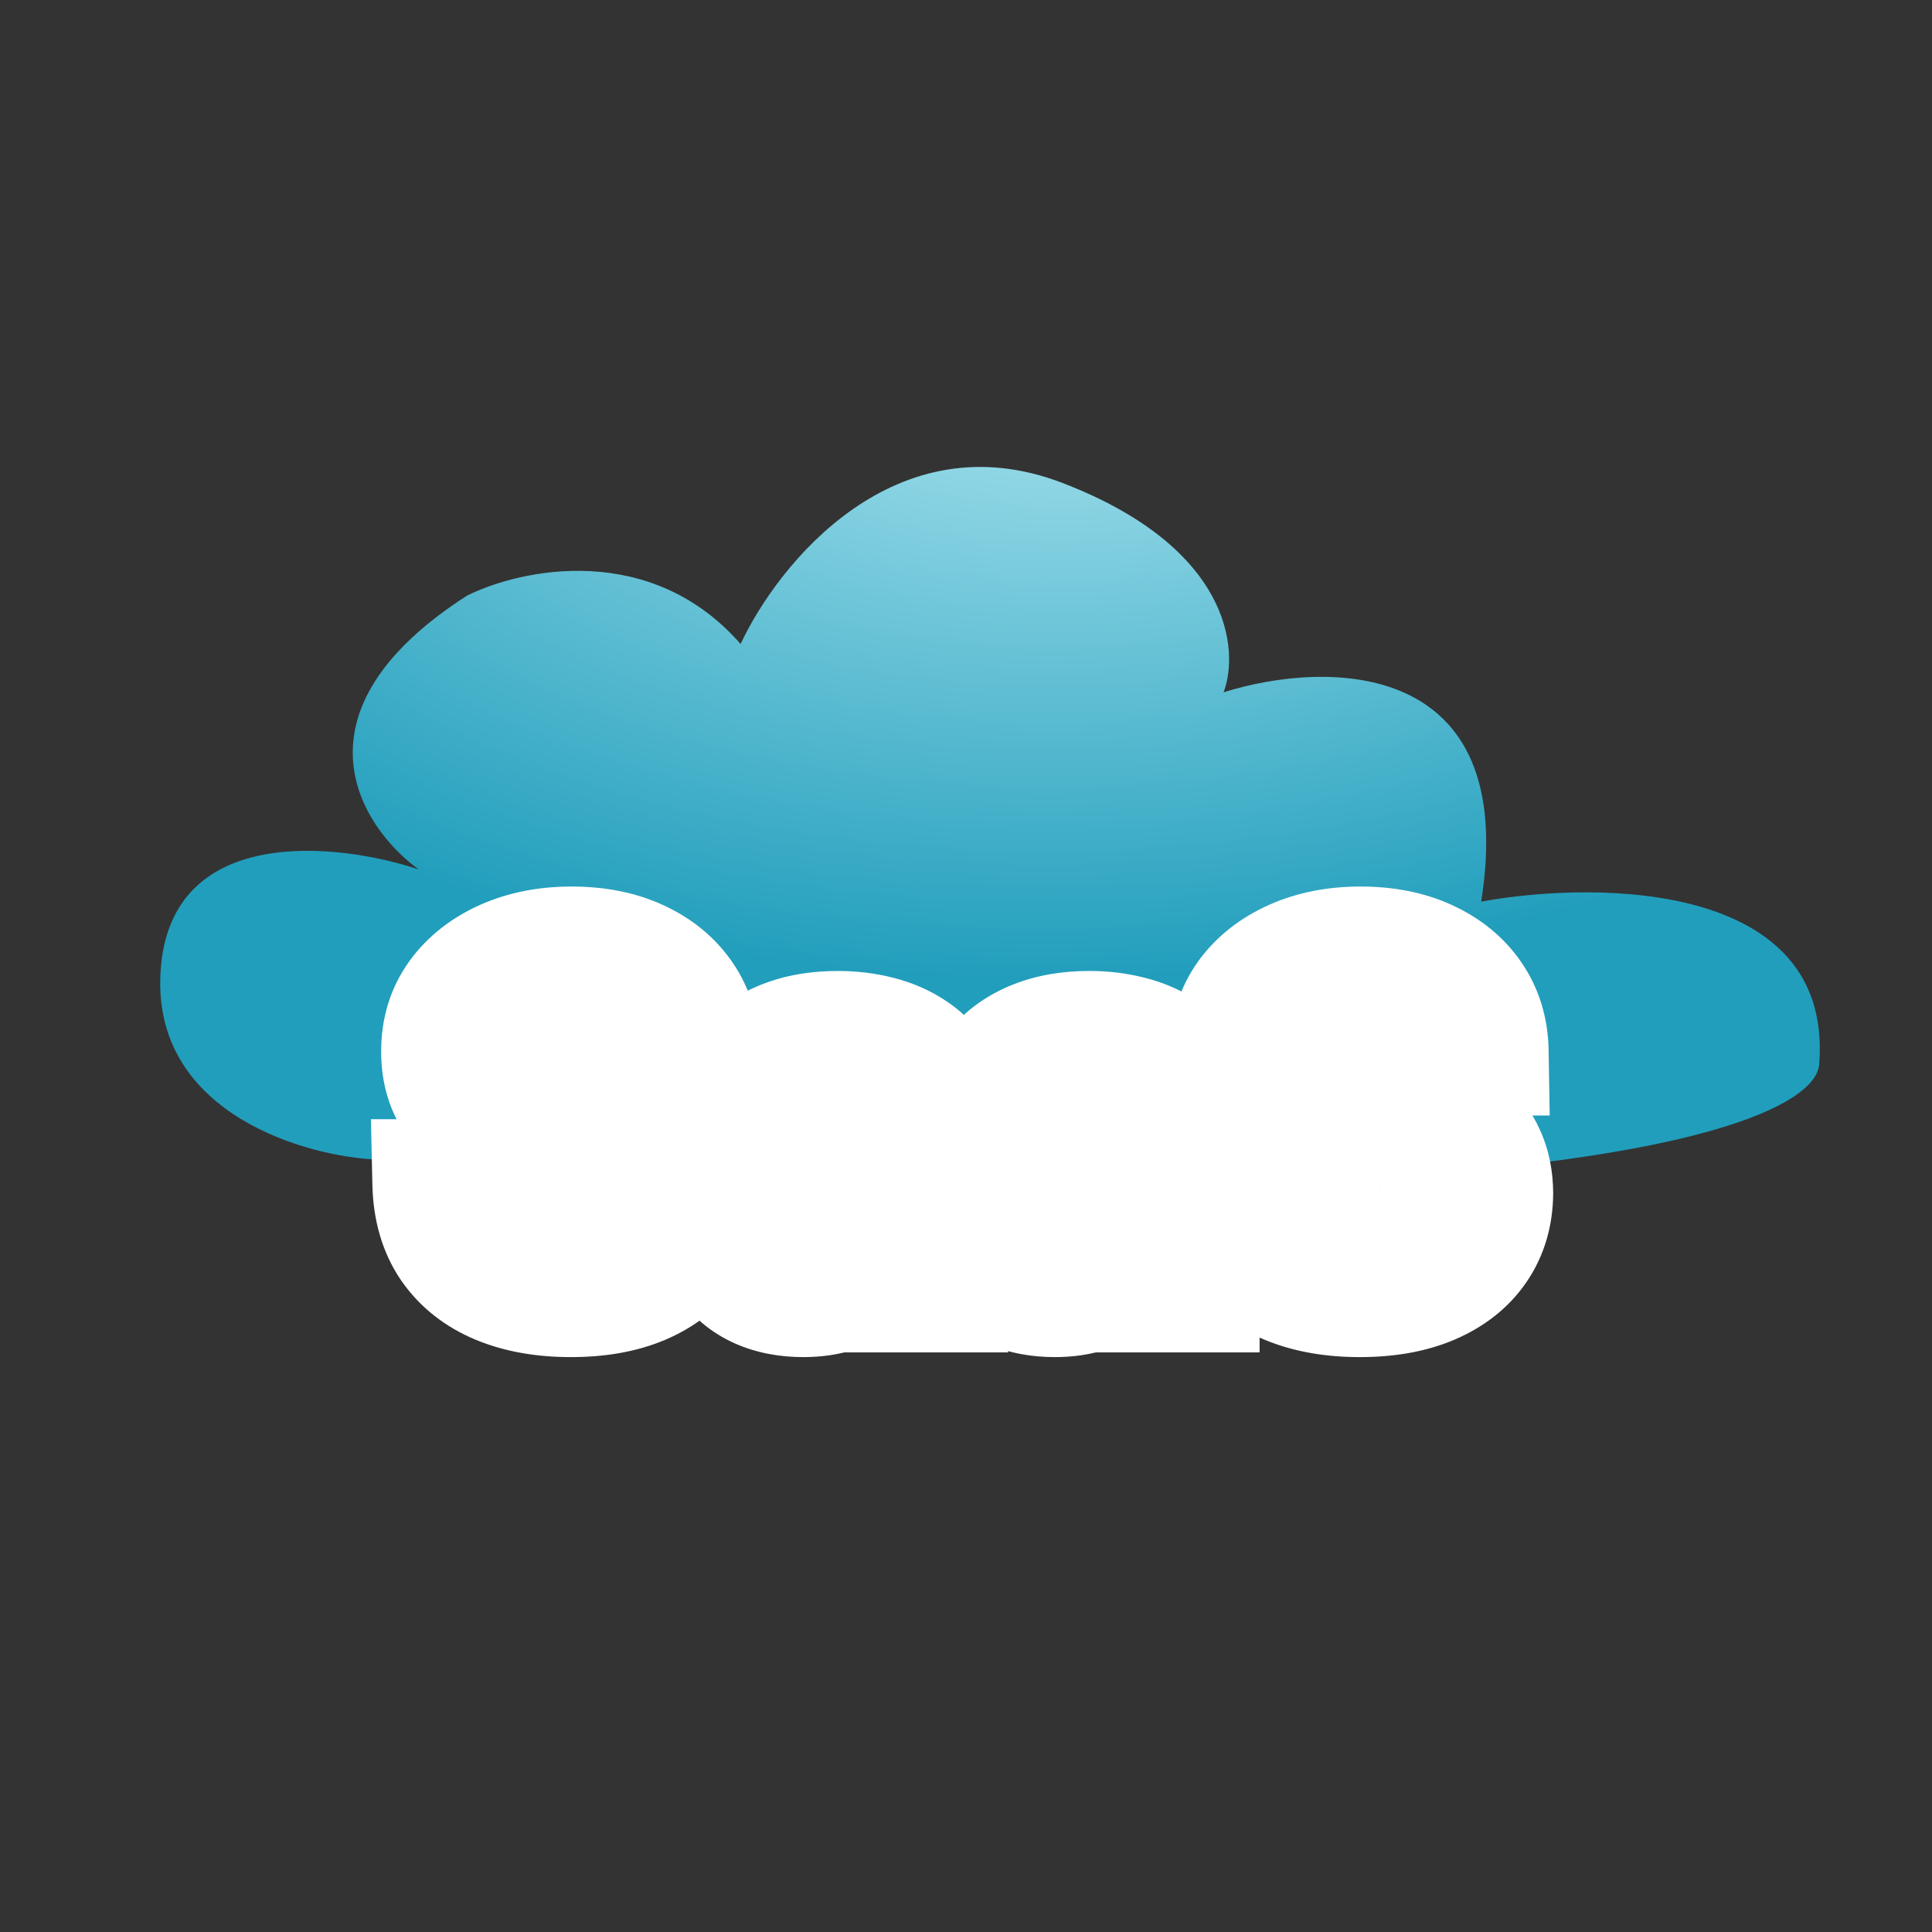 <svg width="60" height="60" viewBox="0 0 60 60" fill="none" xmlns="http://www.w3.org/2000/svg">
<rect x="0" y="0" width="60" height="60" fill="#333333" stroke="none"/>
<path d="M5 30C4.6 34.4 9.167 35.833 11.5 36C47.5 38.4 56.5 35 56.5 33C56.9 27.4 49.667 27.333 46 28C47.2 20.4 41.167 20.5 38 21.5C38.5 20.167 38.2 17 33 15C27.8 13 24.167 17.5 23 20C20.2 16.8 16.167 17.667 14.5 18.5C8.9 22.1 11.167 25.667 13 27C10.5 26.167 5.4 25.6 5 30Z" fill="url(#paint0_radial_728_4696)"/>
<mask id="path-2-outside-1_728_4696" maskUnits="userSpaceOnUse" x="11" y="27" width="38" height="16" fill="black">
<rect fill="white" x="11" y="27" width="38" height="16"/>
<path d="M19.5 32.643C19.46 32.236 19.287 31.92 18.98 31.695C18.675 31.47 18.259 31.357 17.735 31.357C17.379 31.357 17.078 31.407 16.832 31.508C16.587 31.606 16.399 31.742 16.268 31.917C16.14 32.092 16.076 32.29 16.076 32.512C16.069 32.697 16.108 32.858 16.192 32.996C16.279 33.134 16.399 33.253 16.55 33.354C16.701 33.451 16.876 33.537 17.074 33.611C17.273 33.682 17.485 33.742 17.71 33.792L18.638 34.014C19.088 34.115 19.502 34.25 19.878 34.418C20.255 34.586 20.581 34.793 20.856 35.038C21.132 35.283 21.346 35.573 21.497 35.905C21.651 36.238 21.73 36.62 21.734 37.05C21.73 37.682 21.569 38.23 21.25 38.694C20.934 39.154 20.477 39.513 19.878 39.768C19.283 40.02 18.565 40.146 17.725 40.146C16.891 40.146 16.165 40.019 15.546 39.763C14.931 39.508 14.451 39.129 14.104 38.628C13.761 38.124 13.582 37.501 13.565 36.758H15.678C15.701 37.104 15.8 37.393 15.975 37.625C16.153 37.853 16.39 38.027 16.686 38.144C16.985 38.259 17.323 38.316 17.7 38.316C18.07 38.316 18.391 38.262 18.663 38.154C18.939 38.047 19.152 37.897 19.303 37.706C19.454 37.514 19.53 37.294 19.53 37.045C19.53 36.813 19.461 36.618 19.323 36.46C19.189 36.302 18.991 36.168 18.728 36.057C18.47 35.946 18.152 35.845 17.775 35.754L16.651 35.472C15.78 35.26 15.093 34.929 14.588 34.478C14.084 34.028 13.834 33.421 13.837 32.658C13.834 32.033 14 31.486 14.336 31.019C14.676 30.552 15.141 30.187 15.733 29.925C16.325 29.663 16.997 29.532 17.75 29.532C18.517 29.532 19.186 29.663 19.757 29.925C20.332 30.187 20.779 30.552 21.098 31.019C21.418 31.486 21.582 32.028 21.593 32.643H19.5ZM24.945 40.146C24.451 40.146 24.01 40.06 23.624 39.889C23.237 39.714 22.931 39.457 22.706 39.117C22.484 38.775 22.373 38.348 22.373 37.837C22.373 37.406 22.452 37.045 22.61 36.753C22.768 36.46 22.983 36.225 23.256 36.047C23.528 35.868 23.837 35.734 24.183 35.643C24.533 35.552 24.899 35.489 25.283 35.452C25.733 35.404 26.096 35.361 26.372 35.321C26.648 35.277 26.848 35.213 26.972 35.129C27.096 35.045 27.159 34.92 27.159 34.756V34.725C27.159 34.406 27.058 34.159 26.856 33.984C26.658 33.809 26.375 33.722 26.009 33.722C25.622 33.722 25.315 33.808 25.086 33.979C24.857 34.147 24.706 34.359 24.632 34.614L22.645 34.453C22.746 33.983 22.945 33.576 23.24 33.233C23.536 32.887 23.918 32.621 24.385 32.436C24.856 32.248 25.4 32.154 26.019 32.154C26.449 32.154 26.861 32.204 27.254 32.305C27.651 32.406 28.002 32.562 28.308 32.774C28.617 32.986 28.861 33.258 29.039 33.591C29.218 33.92 29.307 34.315 29.307 34.776V40H27.269V38.926H27.209C27.084 39.168 26.918 39.381 26.71 39.566C26.501 39.748 26.251 39.891 25.958 39.995C25.666 40.096 25.328 40.146 24.945 40.146ZM25.56 38.664C25.876 38.664 26.155 38.602 26.397 38.477C26.639 38.349 26.829 38.178 26.967 37.963C27.105 37.748 27.174 37.504 27.174 37.232V36.41C27.106 36.453 27.014 36.494 26.896 36.531C26.782 36.564 26.653 36.596 26.508 36.627C26.363 36.653 26.219 36.679 26.074 36.702C25.93 36.722 25.799 36.741 25.681 36.758C25.429 36.795 25.209 36.853 25.02 36.934C24.832 37.015 24.686 37.124 24.582 37.262C24.477 37.396 24.425 37.564 24.425 37.766C24.425 38.059 24.531 38.282 24.743 38.437C24.958 38.588 25.23 38.664 25.56 38.664ZM32.756 40.146C32.262 40.146 31.821 40.06 31.435 39.889C31.048 39.714 30.742 39.457 30.517 39.117C30.295 38.775 30.184 38.348 30.184 37.837C30.184 37.406 30.263 37.045 30.421 36.753C30.579 36.46 30.794 36.225 31.067 36.047C31.339 35.868 31.648 35.734 31.994 35.643C32.344 35.552 32.711 35.489 33.094 35.452C33.544 35.404 33.907 35.361 34.183 35.321C34.459 35.277 34.659 35.213 34.783 35.129C34.907 35.045 34.97 34.92 34.97 34.756V34.725C34.97 34.406 34.869 34.159 34.667 33.984C34.469 33.809 34.186 33.722 33.82 33.722C33.433 33.722 33.126 33.808 32.897 33.979C32.669 34.147 32.517 34.359 32.443 34.614L30.456 34.453C30.557 33.983 30.756 33.576 31.052 33.233C31.347 32.887 31.729 32.621 32.196 32.436C32.667 32.248 33.211 32.154 33.83 32.154C34.26 32.154 34.672 32.204 35.065 32.305C35.462 32.406 35.813 32.562 36.119 32.774C36.429 32.986 36.672 33.258 36.85 33.591C37.029 33.92 37.118 34.315 37.118 34.776V40H35.081V38.926H35.02C34.896 39.168 34.729 39.381 34.521 39.566C34.312 39.748 34.062 39.891 33.77 39.995C33.477 40.096 33.139 40.146 32.756 40.146ZM33.371 38.664C33.687 38.664 33.966 38.602 34.208 38.477C34.45 38.349 34.64 38.178 34.778 37.963C34.916 37.748 34.985 37.504 34.985 37.232V36.41C34.917 36.453 34.825 36.494 34.707 36.531C34.593 36.564 34.464 36.596 34.319 36.627C34.175 36.653 34.03 36.679 33.885 36.702C33.741 36.722 33.61 36.741 33.492 36.758C33.24 36.795 33.02 36.853 32.831 36.934C32.643 37.015 32.497 37.124 32.393 37.262C32.289 37.396 32.236 37.564 32.236 37.766C32.236 38.059 32.342 38.282 32.554 38.437C32.769 38.588 33.042 38.664 33.371 38.664ZM44.001 32.643C43.961 32.236 43.788 31.92 43.482 31.695C43.176 31.47 42.761 31.357 42.236 31.357C41.88 31.357 41.579 31.407 41.334 31.508C41.088 31.606 40.9 31.742 40.769 31.917C40.641 32.092 40.577 32.29 40.577 32.512C40.57 32.697 40.609 32.858 40.693 32.996C40.781 33.134 40.9 33.253 41.051 33.354C41.202 33.451 41.377 33.537 41.575 33.611C41.774 33.682 41.986 33.742 42.211 33.792L43.139 34.014C43.589 34.115 44.003 34.25 44.379 34.418C44.756 34.586 45.082 34.793 45.358 35.038C45.633 35.283 45.847 35.573 45.998 35.905C46.153 36.238 46.231 36.62 46.235 37.05C46.231 37.682 46.07 38.23 45.751 38.694C45.435 39.154 44.978 39.513 44.379 39.768C43.784 40.02 43.066 40.146 42.226 40.146C41.392 40.146 40.666 40.019 40.048 39.763C39.432 39.508 38.952 39.129 38.605 38.628C38.263 38.124 38.083 37.501 38.066 36.758H40.179C40.202 37.104 40.301 37.393 40.476 37.625C40.654 37.853 40.891 38.027 41.187 38.144C41.486 38.259 41.824 38.316 42.201 38.316C42.571 38.316 42.892 38.262 43.164 38.154C43.44 38.047 43.653 37.897 43.804 37.706C43.956 37.514 44.031 37.294 44.031 37.045C44.031 36.813 43.962 36.618 43.825 36.46C43.69 36.302 43.492 36.168 43.23 36.057C42.971 35.946 42.653 35.845 42.276 35.754L41.152 35.472C40.281 35.26 39.594 34.929 39.09 34.478C38.585 34.028 38.335 33.421 38.338 32.658C38.335 32.033 38.501 31.486 38.837 31.019C39.177 30.552 39.642 30.187 40.234 29.925C40.826 29.663 41.498 29.532 42.251 29.532C43.018 29.532 43.687 29.663 44.258 29.925C44.833 30.187 45.28 30.552 45.599 31.019C45.919 31.486 46.084 32.028 46.094 32.643H44.001Z"/>
</mask>
<path d="M19.5 32.643C19.46 32.236 19.287 31.92 18.98 31.695C18.675 31.47 18.259 31.357 17.735 31.357C17.379 31.357 17.078 31.407 16.832 31.508C16.587 31.606 16.399 31.742 16.268 31.917C16.14 32.092 16.076 32.29 16.076 32.512C16.069 32.697 16.108 32.858 16.192 32.996C16.279 33.134 16.399 33.253 16.55 33.354C16.701 33.451 16.876 33.537 17.074 33.611C17.273 33.682 17.485 33.742 17.71 33.792L18.638 34.014C19.088 34.115 19.502 34.25 19.878 34.418C20.255 34.586 20.581 34.793 20.856 35.038C21.132 35.283 21.346 35.573 21.497 35.905C21.651 36.238 21.73 36.62 21.734 37.05C21.73 37.682 21.569 38.23 21.25 38.694C20.934 39.154 20.477 39.513 19.878 39.768C19.283 40.02 18.565 40.146 17.725 40.146C16.891 40.146 16.165 40.019 15.546 39.763C14.931 39.508 14.451 39.129 14.104 38.628C13.761 38.124 13.582 37.501 13.565 36.758H15.678C15.701 37.104 15.8 37.393 15.975 37.625C16.153 37.853 16.39 38.027 16.686 38.144C16.985 38.259 17.323 38.316 17.7 38.316C18.07 38.316 18.391 38.262 18.663 38.154C18.939 38.047 19.152 37.897 19.303 37.706C19.454 37.514 19.53 37.294 19.53 37.045C19.53 36.813 19.461 36.618 19.323 36.46C19.189 36.302 18.991 36.168 18.728 36.057C18.47 35.946 18.152 35.845 17.775 35.754L16.651 35.472C15.78 35.26 15.093 34.929 14.588 34.478C14.084 34.028 13.834 33.421 13.837 32.658C13.834 32.033 14 31.486 14.336 31.019C14.676 30.552 15.141 30.187 15.733 29.925C16.325 29.663 16.997 29.532 17.75 29.532C18.517 29.532 19.186 29.663 19.757 29.925C20.332 30.187 20.779 30.552 21.098 31.019C21.418 31.486 21.582 32.028 21.593 32.643H19.5ZM24.945 40.146C24.451 40.146 24.01 40.06 23.624 39.889C23.237 39.714 22.931 39.457 22.706 39.117C22.484 38.775 22.373 38.348 22.373 37.837C22.373 37.406 22.452 37.045 22.61 36.753C22.768 36.46 22.983 36.225 23.256 36.047C23.528 35.868 23.837 35.734 24.183 35.643C24.533 35.552 24.899 35.489 25.283 35.452C25.733 35.404 26.096 35.361 26.372 35.321C26.648 35.277 26.848 35.213 26.972 35.129C27.096 35.045 27.159 34.92 27.159 34.756V34.725C27.159 34.406 27.058 34.159 26.856 33.984C26.658 33.809 26.375 33.722 26.009 33.722C25.622 33.722 25.315 33.808 25.086 33.979C24.857 34.147 24.706 34.359 24.632 34.614L22.645 34.453C22.746 33.983 22.945 33.576 23.24 33.233C23.536 32.887 23.918 32.621 24.385 32.436C24.856 32.248 25.4 32.154 26.019 32.154C26.449 32.154 26.861 32.204 27.254 32.305C27.651 32.406 28.002 32.562 28.308 32.774C28.617 32.986 28.861 33.258 29.039 33.591C29.218 33.92 29.307 34.315 29.307 34.776V40H27.269V38.926H27.209C27.084 39.168 26.918 39.381 26.71 39.566C26.501 39.748 26.251 39.891 25.958 39.995C25.666 40.096 25.328 40.146 24.945 40.146ZM25.56 38.664C25.876 38.664 26.155 38.602 26.397 38.477C26.639 38.349 26.829 38.178 26.967 37.963C27.105 37.748 27.174 37.504 27.174 37.232V36.41C27.106 36.453 27.014 36.494 26.896 36.531C26.782 36.564 26.653 36.596 26.508 36.627C26.363 36.653 26.219 36.679 26.074 36.702C25.93 36.722 25.799 36.741 25.681 36.758C25.429 36.795 25.209 36.853 25.02 36.934C24.832 37.015 24.686 37.124 24.582 37.262C24.477 37.396 24.425 37.564 24.425 37.766C24.425 38.059 24.531 38.282 24.743 38.437C24.958 38.588 25.23 38.664 25.56 38.664ZM32.756 40.146C32.262 40.146 31.821 40.06 31.435 39.889C31.048 39.714 30.742 39.457 30.517 39.117C30.295 38.775 30.184 38.348 30.184 37.837C30.184 37.406 30.263 37.045 30.421 36.753C30.579 36.46 30.794 36.225 31.067 36.047C31.339 35.868 31.648 35.734 31.994 35.643C32.344 35.552 32.711 35.489 33.094 35.452C33.544 35.404 33.907 35.361 34.183 35.321C34.459 35.277 34.659 35.213 34.783 35.129C34.907 35.045 34.97 34.92 34.97 34.756V34.725C34.97 34.406 34.869 34.159 34.667 33.984C34.469 33.809 34.186 33.722 33.82 33.722C33.433 33.722 33.126 33.808 32.897 33.979C32.669 34.147 32.517 34.359 32.443 34.614L30.456 34.453C30.557 33.983 30.756 33.576 31.052 33.233C31.347 32.887 31.729 32.621 32.196 32.436C32.667 32.248 33.211 32.154 33.83 32.154C34.26 32.154 34.672 32.204 35.065 32.305C35.462 32.406 35.813 32.562 36.119 32.774C36.429 32.986 36.672 33.258 36.85 33.591C37.029 33.92 37.118 34.315 37.118 34.776V40H35.081V38.926H35.02C34.896 39.168 34.729 39.381 34.521 39.566C34.312 39.748 34.062 39.891 33.77 39.995C33.477 40.096 33.139 40.146 32.756 40.146ZM33.371 38.664C33.687 38.664 33.966 38.602 34.208 38.477C34.45 38.349 34.64 38.178 34.778 37.963C34.916 37.748 34.985 37.504 34.985 37.232V36.41C34.917 36.453 34.825 36.494 34.707 36.531C34.593 36.564 34.464 36.596 34.319 36.627C34.175 36.653 34.03 36.679 33.885 36.702C33.741 36.722 33.61 36.741 33.492 36.758C33.24 36.795 33.02 36.853 32.831 36.934C32.643 37.015 32.497 37.124 32.393 37.262C32.289 37.396 32.236 37.564 32.236 37.766C32.236 38.059 32.342 38.282 32.554 38.437C32.769 38.588 33.042 38.664 33.371 38.664ZM44.001 32.643C43.961 32.236 43.788 31.92 43.482 31.695C43.176 31.47 42.761 31.357 42.236 31.357C41.88 31.357 41.579 31.407 41.334 31.508C41.088 31.606 40.9 31.742 40.769 31.917C40.641 32.092 40.577 32.29 40.577 32.512C40.57 32.697 40.609 32.858 40.693 32.996C40.781 33.134 40.9 33.253 41.051 33.354C41.202 33.451 41.377 33.537 41.575 33.611C41.774 33.682 41.986 33.742 42.211 33.792L43.139 34.014C43.589 34.115 44.003 34.25 44.379 34.418C44.756 34.586 45.082 34.793 45.358 35.038C45.633 35.283 45.847 35.573 45.998 35.905C46.153 36.238 46.231 36.62 46.235 37.05C46.231 37.682 46.07 38.23 45.751 38.694C45.435 39.154 44.978 39.513 44.379 39.768C43.784 40.02 43.066 40.146 42.226 40.146C41.392 40.146 40.666 40.019 40.048 39.763C39.432 39.508 38.952 39.129 38.605 38.628C38.263 38.124 38.083 37.501 38.066 36.758H40.179C40.202 37.104 40.301 37.393 40.476 37.625C40.654 37.853 40.891 38.027 41.187 38.144C41.486 38.259 41.824 38.316 42.201 38.316C42.571 38.316 42.892 38.262 43.164 38.154C43.44 38.047 43.653 37.897 43.804 37.706C43.956 37.514 44.031 37.294 44.031 37.045C44.031 36.813 43.962 36.618 43.825 36.46C43.69 36.302 43.492 36.168 43.23 36.057C42.971 35.946 42.653 35.845 42.276 35.754L41.152 35.472C40.281 35.26 39.594 34.929 39.09 34.478C38.585 34.028 38.335 33.421 38.338 32.658C38.335 32.033 38.501 31.486 38.837 31.019C39.177 30.552 39.642 30.187 40.234 29.925C40.826 29.663 41.498 29.532 42.251 29.532C43.018 29.532 43.687 29.663 44.258 29.925C44.833 30.187 45.28 30.552 45.599 31.019C45.919 31.486 46.084 32.028 46.094 32.643H44.001Z" fill="url(#paint1_radial_728_4696)"/>
<path d="M19.5 32.643L17.51 32.84L17.689 34.643H19.5V32.643ZM16.832 31.508L17.571 33.367L17.582 33.363L17.593 33.358L16.832 31.508ZM16.268 31.917L14.668 30.717L14.66 30.727L14.653 30.737L16.268 31.917ZM16.076 32.512L18.075 32.584L18.076 32.548V32.512H16.076ZM16.192 32.996L14.484 34.037L14.493 34.052L14.503 34.067L16.192 32.996ZM16.55 33.354L15.441 35.018L15.454 35.027L15.467 35.035L16.55 33.354ZM17.074 33.611L16.376 35.485L16.39 35.49L16.404 35.495L17.074 33.611ZM17.71 33.792L18.175 31.847L18.161 31.844L18.147 31.841L17.71 33.792ZM18.638 34.014L18.172 35.96L18.187 35.963L18.201 35.966L18.638 34.014ZM19.878 34.418L19.063 36.244H19.063L19.878 34.418ZM20.856 35.038L22.186 33.544L22.186 33.544L20.856 35.038ZM21.497 35.905L19.676 36.733L19.68 36.741L19.683 36.748L21.497 35.905ZM21.734 37.05L23.734 37.061L23.734 37.048L23.734 37.034L21.734 37.05ZM21.25 38.694L19.602 37.56L19.601 37.562L21.25 38.694ZM19.878 39.768L20.658 41.61L20.663 41.607L19.878 39.768ZM15.546 39.763L14.779 41.61L14.783 41.611L15.546 39.763ZM14.104 38.628L12.45 39.753L12.455 39.759L12.459 39.766L14.104 38.628ZM13.565 36.758V34.758H11.519L11.565 36.803L13.565 36.758ZM15.678 36.758L17.673 36.622L17.546 34.758H15.678V36.758ZM15.975 37.625L14.378 38.829L14.388 38.842L14.398 38.854L15.975 37.625ZM16.686 38.144L15.947 40.003L15.96 40.008L15.972 40.013L16.686 38.144ZM18.663 38.154L17.936 36.291L17.928 36.294L18.663 38.154ZM19.303 37.706L20.873 38.945L20.873 38.945L19.303 37.706ZM19.323 36.46L17.8 37.756L17.808 37.766L17.816 37.775L19.323 36.46ZM18.728 36.057L17.941 37.895L17.949 37.899L18.728 36.057ZM17.775 35.754L17.288 37.694L17.297 37.696L17.307 37.698L17.775 35.754ZM16.651 35.472L17.138 33.532L17.131 33.53L17.124 33.528L16.651 35.472ZM14.588 34.478L13.256 35.97L13.256 35.97L14.588 34.478ZM13.837 32.658L15.837 32.667L15.837 32.657L15.837 32.647L13.837 32.658ZM14.336 31.019L12.718 29.843L12.713 29.851L14.336 31.019ZM19.757 29.925L18.923 31.743L18.927 31.744L19.757 29.925ZM21.098 31.019L19.447 32.148L19.447 32.148L21.098 31.019ZM21.593 32.643V34.643H23.626L23.592 32.61L21.593 32.643ZM21.49 32.445C21.399 31.523 20.966 30.673 20.166 30.084L17.795 33.305C17.726 33.255 17.647 33.173 17.586 33.062C17.527 32.954 17.512 32.869 17.51 32.84L21.49 32.445ZM20.166 30.084C19.408 29.526 18.527 29.357 17.735 29.357V33.357C17.858 33.357 17.912 33.37 17.916 33.372C17.917 33.372 17.905 33.369 17.882 33.358C17.859 33.347 17.829 33.33 17.795 33.305L20.166 30.084ZM17.735 29.357C17.202 29.357 16.626 29.431 16.072 29.658L17.593 33.358C17.558 33.372 17.548 33.371 17.573 33.367C17.598 33.363 17.65 33.357 17.735 33.357V29.357ZM16.094 29.649C15.578 29.855 15.062 30.191 14.668 30.717L17.868 33.117C17.736 33.293 17.596 33.357 17.571 33.367L16.094 29.649ZM14.653 30.737C14.268 31.263 14.076 31.877 14.076 32.512H18.076C18.076 32.595 18.064 32.698 18.028 32.81C17.992 32.922 17.939 33.019 17.882 33.097L14.653 30.737ZM14.077 32.439C14.059 32.957 14.168 33.517 14.484 34.037L17.9 31.955C18.048 32.199 18.08 32.436 18.075 32.584L14.077 32.439ZM14.503 34.067C14.756 34.466 15.083 34.78 15.441 35.018L17.659 31.69C17.714 31.726 17.802 31.801 17.881 31.925L14.503 34.067ZM15.467 35.035C15.758 35.223 16.066 35.369 16.376 35.485L17.773 31.737C17.687 31.705 17.645 31.68 17.633 31.673L15.467 35.035ZM16.404 35.495C16.686 35.596 16.976 35.678 17.273 35.744L18.147 31.841C17.993 31.806 17.86 31.768 17.745 31.727L16.404 35.495ZM17.245 35.738L18.172 35.96L19.103 32.069L18.175 31.847L17.245 35.738ZM18.201 35.966C18.536 36.041 18.821 36.136 19.063 36.244L20.693 32.592C20.182 32.363 19.64 32.189 19.075 32.063L18.201 35.966ZM19.063 36.244C19.273 36.338 19.421 36.438 19.526 36.532L22.186 33.544C21.74 33.147 21.236 32.834 20.693 32.592L19.063 36.244ZM19.526 36.532C19.596 36.594 19.641 36.657 19.676 36.733L23.317 35.078C23.05 34.489 22.668 33.973 22.186 33.544L19.526 36.532ZM19.683 36.748C19.698 36.781 19.732 36.872 19.734 37.066L23.734 37.034C23.729 36.367 23.605 35.696 23.311 35.063L19.683 36.748ZM19.734 37.039C19.732 37.321 19.667 37.466 19.602 37.56L22.897 39.828C23.471 38.994 23.729 38.043 23.734 37.061L19.734 37.039ZM19.601 37.562C19.533 37.661 19.401 37.797 19.093 37.929L20.663 41.607C21.552 41.228 22.334 40.648 22.899 39.825L19.601 37.562ZM19.098 37.926C18.812 38.048 18.374 38.146 17.725 38.146V42.146C18.757 42.146 19.754 41.993 20.658 41.609L19.098 37.926ZM17.725 38.146C17.091 38.146 16.635 38.049 16.31 37.914L14.783 41.611C15.695 41.988 16.692 42.146 17.725 42.146V38.146ZM16.314 37.916C16.018 37.793 15.857 37.647 15.749 37.491L12.459 39.766C13.044 40.612 13.844 41.222 14.779 41.61L16.314 37.916ZM15.758 37.504C15.675 37.382 15.574 37.155 15.564 36.712L11.565 36.803C11.589 37.846 11.847 38.866 12.45 39.753L15.758 37.504ZM13.565 38.758H15.678V34.758H13.565V38.758ZM13.682 36.893C13.727 37.55 13.927 38.231 14.378 38.829L17.572 36.421C17.618 36.482 17.646 36.541 17.662 36.585C17.676 36.627 17.674 36.643 17.673 36.622L13.682 36.893ZM14.398 38.854C14.816 39.391 15.354 39.767 15.947 40.003L17.425 36.286C17.421 36.284 17.438 36.29 17.466 36.311C17.496 36.333 17.526 36.362 17.553 36.395L14.398 38.854ZM15.972 40.013C16.536 40.228 17.121 40.316 17.7 40.316V36.316C17.525 36.316 17.435 36.289 17.4 36.276L15.972 40.013ZM17.7 40.316C18.258 40.316 18.839 40.235 19.398 40.014L17.928 36.294C17.942 36.289 17.881 36.316 17.7 36.316V40.316ZM19.39 40.018C19.927 39.808 20.459 39.469 20.873 38.945L17.733 36.466C17.845 36.325 17.95 36.286 17.936 36.291L19.39 40.018ZM20.873 38.945C21.309 38.393 21.53 37.734 21.53 37.045H17.53C17.53 36.964 17.543 36.86 17.582 36.747C17.621 36.634 17.676 36.539 17.733 36.466L20.873 38.945ZM21.53 37.045C21.53 36.385 21.321 35.707 20.831 35.145L17.816 37.775C17.722 37.666 17.644 37.535 17.593 37.391C17.543 37.25 17.53 37.129 17.53 37.045H21.53ZM20.846 35.164C20.449 34.697 19.956 34.404 19.508 34.215L17.949 37.899C17.982 37.912 17.978 37.914 17.951 37.896C17.924 37.877 17.866 37.834 17.8 37.756L20.846 35.164ZM19.516 34.218C19.124 34.05 18.692 33.918 18.244 33.81L17.307 37.698C17.611 37.772 17.815 37.841 17.941 37.895L19.516 34.218ZM18.262 33.814L17.138 33.532L16.164 37.411L17.288 37.694L18.262 33.814ZM17.124 33.528C16.472 33.37 16.113 33.159 15.921 32.987L13.256 35.97C14.072 36.699 15.088 37.15 16.178 37.415L17.124 33.528ZM15.921 32.987C15.886 32.956 15.878 32.939 15.871 32.922C15.862 32.9 15.836 32.826 15.837 32.667L11.837 32.649C11.832 33.903 12.267 35.087 13.256 35.97L15.921 32.987ZM15.837 32.647C15.836 32.406 15.892 32.281 15.96 32.187L12.713 29.851C12.108 30.692 11.832 31.659 11.837 32.669L15.837 32.647ZM15.954 32.195C16.063 32.045 16.234 31.89 16.543 31.753L14.923 28.096C14.049 28.484 13.289 29.058 12.718 29.843L15.954 32.195ZM16.543 31.753C16.842 31.621 17.231 31.532 17.75 31.532V27.532C16.763 27.532 15.808 27.704 14.923 28.096L16.543 31.753ZM17.75 31.532C18.291 31.532 18.664 31.624 18.923 31.743L20.591 28.107C19.707 27.701 18.743 27.532 17.75 27.532V31.532ZM18.927 31.744C19.21 31.873 19.357 32.015 19.447 32.148L22.75 29.891C22.201 29.088 21.454 28.501 20.587 28.105L18.927 31.744ZM19.447 32.148C19.526 32.264 19.589 32.416 19.593 32.676L23.592 32.61C23.576 31.639 23.309 30.709 22.75 29.891L19.447 32.148ZM21.593 30.643H19.5V34.643H21.593V30.643ZM23.624 39.889L22.8 41.711L22.806 41.714L22.813 41.717L23.624 39.889ZM22.706 39.117L21.027 40.204L21.033 40.214L21.039 40.223L22.706 39.117ZM22.61 36.753L20.85 35.802L22.61 36.753ZM23.256 36.047L22.16 34.373L23.256 36.047ZM24.183 35.643L23.681 33.707L23.676 33.709L24.183 35.643ZM25.283 35.452L25.475 37.442L25.483 37.442L25.491 37.441L25.283 35.452ZM26.372 35.321L26.662 37.299L26.673 37.298L26.685 37.296L26.372 35.321ZM26.972 35.129L25.852 33.472L25.852 33.472L26.972 35.129ZM26.856 33.984L25.534 35.485L25.54 35.49L25.546 35.495L26.856 33.984ZM25.086 33.979L26.271 35.59L26.278 35.585L26.286 35.579L25.086 33.979ZM24.632 34.614L24.47 36.608L26.099 36.74L26.553 35.171L24.632 34.614ZM22.645 34.453L20.69 34.034L20.212 36.262L22.483 36.447L22.645 34.453ZM23.24 33.233L24.755 34.539L24.761 34.532L23.24 33.233ZM24.385 32.436L25.121 34.296L25.128 34.293L24.385 32.436ZM27.254 32.305L26.758 34.242L26.762 34.243L27.254 32.305ZM28.308 32.774L27.17 34.418L27.178 34.424L28.308 32.774ZM29.039 33.591L27.276 34.535L27.28 34.542L29.039 33.591ZM29.307 40V42H31.307V40H29.307ZM27.269 40H25.269V42H27.269V40ZM27.269 38.926H29.269V36.926H27.269V38.926ZM27.209 38.926V36.926H25.988L25.43 38.012L27.209 38.926ZM26.71 39.566L28.023 41.075L28.03 41.069L28.037 41.062L26.71 39.566ZM25.958 39.995L26.61 41.886L26.62 41.882L26.63 41.879L25.958 39.995ZM26.397 38.477L27.311 40.256L27.321 40.251L27.331 40.246L26.397 38.477ZM26.967 37.963L25.283 36.884V36.884L26.967 37.963ZM27.174 36.41H29.174V32.724L26.084 34.733L27.174 36.41ZM26.896 36.531L27.461 38.449L27.478 38.444L27.496 38.439L26.896 36.531ZM26.508 36.627L26.874 38.593L26.896 38.589L26.918 38.584L26.508 36.627ZM26.074 36.702L26.351 38.683L26.373 38.68L26.396 38.676L26.074 36.702ZM25.681 36.758L25.398 34.778L25.391 34.779L25.681 36.758ZM25.02 36.934L25.808 38.772H25.808L25.02 36.934ZM24.582 37.262L26.163 38.487L26.17 38.478L26.177 38.468L24.582 37.262ZM24.743 38.437L23.564 40.052L23.578 40.063L23.593 40.073L24.743 38.437ZM24.945 38.146C24.683 38.146 24.526 38.102 24.434 38.061L22.813 41.717C23.494 42.02 24.218 42.146 24.945 42.146V38.146ZM24.448 38.067C24.411 38.05 24.396 38.038 24.391 38.034C24.387 38.031 24.382 38.026 24.372 38.012L21.039 40.223C21.481 40.889 22.085 41.388 22.8 41.711L24.448 38.067ZM24.385 38.031C24.399 38.053 24.398 38.06 24.392 38.037C24.385 38.011 24.373 37.949 24.373 37.837H20.373C20.373 38.637 20.549 39.465 21.027 40.204L24.385 38.031ZM24.373 37.837C24.373 37.643 24.409 37.63 24.37 37.703L20.85 35.802C20.495 36.46 20.373 37.169 20.373 37.837H24.373ZM24.37 37.703C24.372 37.699 24.373 37.697 24.372 37.699C24.371 37.7 24.369 37.703 24.366 37.706C24.363 37.71 24.359 37.713 24.356 37.716C24.352 37.719 24.351 37.72 24.351 37.72L22.16 34.373C21.604 34.737 21.163 35.224 20.85 35.802L24.37 37.703ZM24.351 37.72C24.425 37.671 24.532 37.619 24.691 37.578L23.676 33.709C23.142 33.849 22.631 34.066 22.16 34.373L24.351 37.72ZM24.686 37.579C24.927 37.516 25.189 37.47 25.475 37.442L25.091 33.461C24.609 33.507 24.139 33.589 23.681 33.707L24.686 37.579ZM25.491 37.441C25.954 37.392 26.347 37.345 26.662 37.299L26.082 33.342C25.845 33.376 25.513 33.417 25.075 33.462L25.491 37.441ZM26.685 37.296C27.043 37.239 27.597 37.12 28.092 36.786L25.852 33.472C25.928 33.42 25.992 33.388 26.035 33.368C26.078 33.349 26.108 33.339 26.12 33.335C26.142 33.328 26.127 33.334 26.059 33.345L26.685 37.296ZM28.092 36.786C28.827 36.289 29.159 35.509 29.159 34.756H25.159C25.159 34.584 25.192 34.34 25.323 34.078C25.458 33.809 25.653 33.606 25.852 33.472L28.092 36.786ZM29.159 34.756V34.725H25.159V34.756H29.159ZM29.159 34.725C29.159 33.951 28.892 33.102 28.166 32.473L25.546 35.495C25.41 35.377 25.299 35.224 25.231 35.056C25.166 34.898 25.159 34.775 25.159 34.725H29.159ZM28.178 32.484C27.495 31.881 26.674 31.722 26.009 31.722V35.722C26.076 35.722 25.82 35.737 25.534 35.485L28.178 32.484ZM26.009 31.722C25.34 31.722 24.565 31.87 23.886 32.379L26.286 35.579C26.064 35.745 25.904 35.722 26.009 35.722V31.722ZM23.901 32.368C23.343 32.778 22.916 33.35 22.711 34.058L26.553 35.171C26.529 35.255 26.487 35.344 26.428 35.426C26.371 35.508 26.311 35.56 26.271 35.59L23.901 32.368ZM24.794 32.621L22.807 32.46L22.483 36.447L24.47 36.608L24.794 32.621ZM24.601 34.872C24.636 34.708 24.692 34.612 24.755 34.539L21.726 31.926C21.197 32.539 20.856 33.257 20.69 34.034L24.601 34.872ZM24.761 34.532C24.824 34.459 24.925 34.373 25.121 34.296L23.649 30.576C22.91 30.869 22.249 31.314 21.72 31.934L24.761 34.532ZM25.128 34.293C25.317 34.218 25.6 34.154 26.019 34.154V30.154C25.2 30.154 24.395 30.278 23.642 30.579L25.128 34.293ZM26.019 34.154C26.292 34.154 26.536 34.185 26.758 34.242L27.751 30.368C27.186 30.223 26.607 30.154 26.019 30.154V34.154ZM26.762 34.243C26.95 34.291 27.078 34.355 27.17 34.418L29.447 31.13C28.926 30.769 28.352 30.52 27.747 30.367L26.762 34.243ZM27.178 34.424C27.221 34.453 27.248 34.483 27.276 34.535L30.803 32.647C30.474 32.033 30.014 31.518 29.438 31.124L27.178 34.424ZM27.28 34.542C27.268 34.52 27.307 34.572 27.307 34.776H31.307C31.307 34.059 31.167 33.321 30.799 32.639L27.28 34.542ZM27.307 34.776V40H31.307V34.776H27.307ZM29.307 38H27.269V42H29.307V38ZM29.269 40V38.926H25.269V40H29.269ZM27.269 36.926H27.209V40.926H27.269V36.926ZM25.43 38.012C25.422 38.028 25.41 38.046 25.383 38.07L28.037 41.062C28.426 40.717 28.747 40.308 28.988 39.84L25.43 38.012ZM25.396 38.058C25.396 38.059 25.39 38.064 25.375 38.072C25.359 38.081 25.331 38.095 25.287 38.111L26.63 41.879C27.129 41.701 27.604 41.439 28.023 41.075L25.396 38.058ZM25.306 38.104C25.267 38.118 25.157 38.146 24.945 38.146V42.146C25.499 42.146 26.065 42.074 26.61 41.886L25.306 38.104ZM25.56 40.664C26.143 40.664 26.744 40.547 27.311 40.256L25.483 36.698C25.521 36.679 25.553 36.669 25.571 36.665C25.589 36.661 25.587 36.664 25.56 36.664V40.664ZM27.331 40.246C27.856 39.969 28.314 39.568 28.651 39.042L25.283 36.884C25.31 36.841 25.344 36.802 25.381 36.768C25.417 36.735 25.448 36.717 25.463 36.708L27.331 40.246ZM28.651 39.042C29.009 38.483 29.174 37.86 29.174 37.232H25.174C25.174 37.197 25.178 37.142 25.197 37.074C25.217 37.006 25.247 36.94 25.283 36.884L28.651 39.042ZM29.174 37.232V36.41H25.174V37.232H29.174ZM26.084 34.733C26.162 34.682 26.224 34.653 26.254 34.64C26.286 34.626 26.302 34.621 26.297 34.623L27.496 38.439C27.704 38.373 27.986 38.267 28.264 38.087L26.084 34.733ZM26.332 34.612C26.279 34.627 26.203 34.647 26.098 34.669L26.918 38.584C27.103 38.545 27.285 38.501 27.461 38.449L26.332 34.612ZM26.142 34.66C26.012 34.684 25.883 34.707 25.753 34.728L26.396 38.676C26.555 38.65 26.715 38.622 26.874 38.593L26.142 34.66ZM25.798 34.721C25.652 34.742 25.518 34.761 25.398 34.778L25.964 38.737C26.079 38.721 26.208 38.703 26.351 38.683L25.798 34.721ZM25.391 34.779C25.007 34.835 24.613 34.933 24.233 35.096L25.808 38.772C25.804 38.774 25.851 38.754 25.971 38.736L25.391 34.779ZM24.233 35.096C23.784 35.288 23.336 35.593 22.986 36.056L26.177 38.468C26.036 38.655 25.88 38.742 25.808 38.772L24.233 35.096ZM23.001 36.037C22.577 36.584 22.425 37.206 22.425 37.766H26.425C26.425 37.923 26.378 38.209 26.163 38.487L23.001 36.037ZM22.425 37.766C22.425 38.612 22.771 39.473 23.564 40.052L25.922 36.822C26.069 36.929 26.214 37.089 26.312 37.297C26.407 37.497 26.425 37.67 26.425 37.766H22.425ZM23.593 40.073C24.221 40.515 24.924 40.664 25.56 40.664V36.664C25.538 36.664 25.695 36.661 25.893 36.801L23.593 40.073ZM31.435 39.889L30.611 41.711L30.617 41.714L30.624 41.717L31.435 39.889ZM30.517 39.117L28.838 40.204L28.844 40.214L28.85 40.223L30.517 39.117ZM30.421 36.753L28.662 35.802L30.421 36.753ZM31.067 36.047L29.972 34.373L31.067 36.047ZM31.994 35.643L31.492 33.707L31.487 33.709L31.994 35.643ZM33.094 35.452L33.286 37.442L33.294 37.442L33.302 37.441L33.094 35.452ZM34.183 35.321L34.473 37.299L34.484 37.298L34.496 37.296L34.183 35.321ZM34.783 35.129L33.663 33.472L33.663 33.472L34.783 35.129ZM34.667 33.984L33.345 35.485L33.351 35.49L33.357 35.495L34.667 33.984ZM32.897 33.979L34.082 35.59L34.09 35.585L34.097 35.579L32.897 33.979ZM32.443 34.614L32.281 36.608L33.91 36.74L34.364 35.171L32.443 34.614ZM30.456 34.453L28.501 34.034L28.023 36.262L30.295 36.447L30.456 34.453ZM31.052 33.233L32.566 34.539L32.572 34.532L31.052 33.233ZM32.196 32.436L32.932 34.296L32.939 34.293L32.196 32.436ZM35.065 32.305L34.569 34.242L34.573 34.243L35.065 32.305ZM36.119 32.774L34.981 34.418L34.989 34.424L36.119 32.774ZM36.85 33.591L35.087 34.535L35.091 34.542L36.85 33.591ZM37.118 40V42H39.118V40H37.118ZM35.081 40H33.081V42H35.081V40ZM35.081 38.926H37.081V36.926H35.081V38.926ZM35.02 38.926V36.926H33.799L33.241 38.012L35.02 38.926ZM34.521 39.566L35.834 41.075L35.841 41.069L35.848 41.062L34.521 39.566ZM33.77 39.995L34.421 41.886L34.431 41.882L34.441 41.879L33.77 39.995ZM34.208 38.477L35.122 40.256L35.132 40.251L35.142 40.246L34.208 38.477ZM34.778 37.963L33.094 36.884V36.884L34.778 37.963ZM34.985 36.41H36.985V32.724L33.895 34.733L34.985 36.41ZM34.707 36.531L35.272 38.449L35.289 38.444L35.307 38.439L34.707 36.531ZM34.319 36.627L34.685 38.593L34.707 38.589L34.729 38.584L34.319 36.627ZM33.885 36.702L34.162 38.683L34.184 38.68L34.207 38.676L33.885 36.702ZM33.492 36.758L33.209 34.778L33.202 34.779L33.492 36.758ZM32.831 36.934L33.619 38.772L32.831 36.934ZM32.393 37.262L33.974 38.487L33.981 38.478L33.988 38.468L32.393 37.262ZM32.554 38.437L31.375 40.052L31.389 40.063L31.404 40.073L32.554 38.437ZM32.756 38.146C32.494 38.146 32.337 38.102 32.245 38.061L30.624 41.717C31.305 42.02 32.029 42.146 32.756 42.146V38.146ZM32.259 38.067C32.222 38.05 32.207 38.038 32.202 38.034C32.198 38.031 32.193 38.026 32.184 38.012L28.85 40.223C29.292 40.889 29.896 41.388 30.611 41.711L32.259 38.067ZM32.196 38.031C32.21 38.053 32.209 38.06 32.203 38.037C32.196 38.011 32.184 37.949 32.184 37.837H28.184C28.184 38.637 28.36 39.465 28.838 40.204L32.196 38.031ZM32.184 37.837C32.184 37.643 32.22 37.63 32.181 37.703L28.662 35.802C28.306 36.46 28.184 37.169 28.184 37.837H32.184ZM32.181 37.703C32.183 37.699 32.184 37.697 32.184 37.699C32.182 37.7 32.18 37.703 32.177 37.706C32.174 37.71 32.17 37.713 32.167 37.716C32.164 37.719 32.162 37.72 32.162 37.72L29.972 34.373C29.415 34.737 28.974 35.224 28.662 35.802L32.181 37.703ZM32.162 37.72C32.236 37.671 32.343 37.619 32.502 37.578L31.487 33.709C30.953 33.849 30.442 34.066 29.972 34.373L32.162 37.72ZM32.497 37.579C32.738 37.516 33.001 37.47 33.286 37.442L32.902 33.461C32.42 33.507 31.95 33.589 31.492 33.707L32.497 37.579ZM33.302 37.441C33.765 37.392 34.158 37.345 34.473 37.299L33.893 33.342C33.656 33.376 33.324 33.417 32.886 33.462L33.302 37.441ZM34.496 37.296C34.854 37.239 35.408 37.12 35.903 36.786L33.663 33.472C33.739 33.42 33.803 33.388 33.846 33.368C33.889 33.349 33.919 33.339 33.931 33.335C33.953 33.328 33.938 33.334 33.87 33.345L34.496 37.296ZM35.903 36.786C36.638 36.289 36.97 35.509 36.97 34.756H32.97C32.97 34.584 33.003 34.34 33.134 34.078C33.269 33.809 33.464 33.606 33.663 33.472L35.903 36.786ZM36.97 34.756V34.725H32.97V34.756H36.97ZM36.97 34.725C36.97 33.951 36.703 33.102 35.977 32.473L33.357 35.495C33.221 35.377 33.111 35.224 33.042 35.056C32.977 34.898 32.97 34.775 32.97 34.725H36.97ZM35.989 32.484C35.306 31.881 34.485 31.722 33.82 31.722V35.722C33.887 35.722 33.632 35.737 33.345 35.485L35.989 32.484ZM33.82 31.722C33.151 31.722 32.376 31.87 31.697 32.379L34.097 35.579C33.876 35.745 33.715 35.722 33.82 35.722V31.722ZM31.712 32.368C31.154 32.778 30.727 33.35 30.522 34.058L34.364 35.171C34.34 35.255 34.298 35.344 34.24 35.426C34.182 35.508 34.123 35.56 34.082 35.59L31.712 32.368ZM32.605 32.621L30.618 32.46L30.295 36.447L32.281 36.608L32.605 32.621ZM32.412 34.872C32.447 34.708 32.503 34.612 32.566 34.539L29.537 31.926C29.008 32.539 28.668 33.257 28.501 34.034L32.412 34.872ZM32.572 34.532C32.635 34.459 32.736 34.373 32.932 34.296L31.46 30.576C30.722 30.869 30.06 31.314 29.531 31.934L32.572 34.532ZM32.939 34.293C33.128 34.218 33.411 34.154 33.83 34.154V30.154C33.011 30.154 32.206 30.278 31.453 30.579L32.939 34.293ZM33.83 34.154C34.103 34.154 34.347 34.185 34.569 34.242L35.562 30.368C34.997 30.223 34.418 30.154 33.83 30.154V34.154ZM34.573 34.243C34.761 34.291 34.89 34.355 34.981 34.418L37.258 31.13C36.737 30.769 36.163 30.52 35.558 30.367L34.573 34.243ZM34.989 34.424C35.032 34.453 35.059 34.483 35.087 34.535L38.614 32.647C38.285 32.033 37.825 31.518 37.249 31.124L34.989 34.424ZM35.091 34.542C35.079 34.52 35.118 34.572 35.118 34.776H39.118C39.118 34.059 38.978 33.321 38.61 32.639L35.091 34.542ZM35.118 34.776V40H39.118V34.776H35.118ZM37.118 38H35.081V42H37.118V38ZM37.081 40V38.926H33.081V40H37.081ZM35.081 36.926H35.02V40.926H35.081V36.926ZM33.241 38.012C33.233 38.028 33.221 38.046 33.194 38.07L35.848 41.062C36.237 40.717 36.559 40.308 36.799 39.84L33.241 38.012ZM33.207 38.058C33.207 38.059 33.201 38.064 33.186 38.072C33.17 38.081 33.142 38.095 33.098 38.111L34.441 41.879C34.94 41.701 35.415 41.439 35.834 41.075L33.207 38.058ZM33.117 38.104C33.078 38.118 32.968 38.146 32.756 38.146V42.146C33.31 42.146 33.876 42.074 34.421 41.886L33.117 38.104ZM33.371 40.664C33.954 40.664 34.555 40.547 35.122 40.256L33.294 36.698C33.332 36.679 33.364 36.669 33.382 36.665C33.4 36.661 33.398 36.664 33.371 36.664V40.664ZM35.142 40.246C35.667 39.969 36.125 39.568 36.462 39.042L33.094 36.884C33.121 36.841 33.155 36.802 33.192 36.768C33.228 36.735 33.259 36.717 33.275 36.708L35.142 40.246ZM36.462 39.042C36.82 38.483 36.985 37.86 36.985 37.232H32.985C32.985 37.197 32.989 37.142 33.008 37.074C33.028 37.006 33.058 36.94 33.094 36.884L36.462 39.042ZM36.985 37.232V36.41H32.985V37.232H36.985ZM33.895 34.733C33.973 34.682 34.035 34.653 34.065 34.64C34.097 34.626 34.113 34.621 34.108 34.623L35.307 38.439C35.516 38.373 35.797 38.267 36.075 38.087L33.895 34.733ZM34.143 34.612C34.09 34.627 34.014 34.647 33.909 34.669L34.729 38.584C34.914 38.545 35.096 38.501 35.272 38.449L34.143 34.612ZM33.953 34.66C33.824 34.684 33.694 34.707 33.564 34.728L34.207 38.676C34.366 38.65 34.526 38.622 34.685 38.593L33.953 34.66ZM33.609 34.721C33.463 34.742 33.33 34.761 33.209 34.778L33.775 38.737C33.89 38.721 34.019 38.703 34.162 38.683L33.609 34.721ZM33.202 34.779C32.818 34.835 32.424 34.933 32.044 35.096L33.619 38.772C33.615 38.774 33.662 38.754 33.782 38.736L33.202 34.779ZM32.044 35.096C31.595 35.288 31.147 35.593 30.797 36.056L33.988 38.468C33.847 38.655 33.691 38.742 33.619 38.772L32.044 35.096ZM30.812 36.037C30.388 36.584 30.236 37.206 30.236 37.766H34.236C34.236 37.923 34.189 38.209 33.974 38.487L30.812 36.037ZM30.236 37.766C30.236 38.612 30.582 39.473 31.375 40.052L33.734 36.822C33.88 36.929 34.025 37.089 34.123 37.297C34.218 37.497 34.236 37.67 34.236 37.766H30.236ZM31.404 40.073C32.032 40.515 32.735 40.664 33.371 40.664V36.664C33.349 36.664 33.506 36.661 33.705 36.801L31.404 40.073ZM44.001 32.643L42.011 32.84L42.19 34.643H44.001V32.643ZM41.334 31.508L42.072 33.367L42.083 33.363L42.094 33.358L41.334 31.508ZM40.769 31.917L39.169 30.717L39.161 30.727L39.154 30.737L40.769 31.917ZM40.577 32.512L42.576 32.584L42.577 32.548V32.512H40.577ZM40.693 32.996L38.986 34.037L38.995 34.052L39.004 34.067L40.693 32.996ZM41.051 33.354L39.942 35.018L39.955 35.027L39.968 35.035L41.051 33.354ZM41.575 33.611L40.877 35.485L40.891 35.49L40.905 35.495L41.575 33.611ZM42.211 33.792L42.676 31.847L42.662 31.844L42.648 31.841L42.211 33.792ZM43.139 34.014L42.674 35.96L42.688 35.963L42.702 35.966L43.139 34.014ZM44.379 34.418L43.564 36.244H43.564L44.379 34.418ZM45.358 35.038L46.687 33.544V33.544L45.358 35.038ZM45.998 35.905L44.177 36.733L44.181 36.741L44.184 36.748L45.998 35.905ZM46.235 37.05L48.235 37.061L48.235 37.048L48.235 37.034L46.235 37.05ZM45.751 38.694L44.103 37.56L44.102 37.562L45.751 38.694ZM44.379 39.768L45.16 41.61L45.165 41.607L44.379 39.768ZM40.048 39.763L39.281 41.61L39.284 41.611L40.048 39.763ZM38.605 38.628L36.952 39.753L36.956 39.759L36.96 39.766L38.605 38.628ZM38.066 36.758V34.758H36.02L36.066 36.803L38.066 36.758ZM40.179 36.758L42.174 36.622L42.047 34.758H40.179V36.758ZM40.476 37.625L38.879 38.829L38.889 38.842L38.899 38.854L40.476 37.625ZM41.187 38.144L40.448 40.003L40.461 40.008L40.474 40.013L41.187 38.144ZM43.164 38.154L42.437 36.291L42.429 36.294L43.164 38.154ZM43.804 37.706L45.374 38.945V38.945L43.804 37.706ZM43.825 36.46L42.301 37.756L42.309 37.766L42.317 37.775L43.825 36.46ZM43.23 36.057L42.442 37.895L42.45 37.899L43.23 36.057ZM42.276 35.754L41.789 37.694L41.798 37.696L41.808 37.698L42.276 35.754ZM41.152 35.472L41.639 33.532L41.632 33.53L41.625 33.528L41.152 35.472ZM39.09 34.478L37.757 35.97V35.97L39.09 34.478ZM38.338 32.658L40.338 32.667L40.338 32.657L40.338 32.647L38.338 32.658ZM38.837 31.019L37.219 29.843L37.214 29.851L38.837 31.019ZM44.258 29.925L43.424 31.743L43.428 31.744L44.258 29.925ZM45.599 31.019L43.948 32.148L43.948 32.148L45.599 31.019ZM46.094 32.643V34.643H48.127L48.093 32.61L46.094 32.643ZM45.991 32.445C45.9 31.523 45.467 30.673 44.667 30.084L42.296 33.305C42.227 33.255 42.148 33.173 42.087 33.062C42.028 32.954 42.014 32.869 42.011 32.84L45.991 32.445ZM44.667 30.084C43.909 29.526 43.028 29.357 42.236 29.357V33.357C42.359 33.357 42.413 33.37 42.417 33.372C42.418 33.372 42.406 33.369 42.383 33.358C42.36 33.347 42.33 33.33 42.296 33.305L44.667 30.084ZM42.236 29.357C41.703 29.357 41.127 29.431 40.573 29.658L42.094 33.358C42.059 33.372 42.049 33.371 42.074 33.367C42.099 33.363 42.151 33.357 42.236 33.357V29.357ZM40.595 29.649C40.079 29.855 39.563 30.191 39.169 30.717L42.369 33.117C42.237 33.293 42.097 33.357 42.072 33.367L40.595 29.649ZM39.154 30.737C38.769 31.263 38.577 31.877 38.577 32.512H42.577C42.577 32.595 42.565 32.698 42.529 32.81C42.493 32.922 42.441 33.019 42.383 33.097L39.154 30.737ZM38.578 32.439C38.56 32.957 38.669 33.517 38.986 34.037L42.401 31.955C42.549 32.199 42.581 32.436 42.576 32.584L38.578 32.439ZM39.004 34.067C39.257 34.466 39.584 34.78 39.942 35.018L42.16 31.69C42.215 31.726 42.304 31.801 42.382 31.925L39.004 34.067ZM39.968 35.035C40.259 35.223 40.567 35.369 40.877 35.485L42.274 31.737C42.188 31.705 42.146 31.68 42.135 31.673L39.968 35.035ZM40.905 35.495C41.187 35.596 41.477 35.678 41.774 35.744L42.648 31.841C42.494 31.806 42.361 31.768 42.246 31.727L40.905 35.495ZM41.746 35.738L42.674 35.96L43.604 32.069L42.676 31.847L41.746 35.738ZM42.702 35.966C43.038 36.041 43.322 36.136 43.564 36.244L45.194 32.592C44.683 32.363 44.141 32.189 43.576 32.063L42.702 35.966ZM43.564 36.244C43.775 36.338 43.922 36.438 44.028 36.532L46.687 33.544C46.241 33.147 45.737 32.834 45.194 32.592L43.564 36.244ZM44.028 36.532C44.097 36.594 44.142 36.657 44.177 36.733L47.819 35.078C47.551 34.489 47.169 33.973 46.687 33.544L44.028 36.532ZM44.184 36.748C44.199 36.781 44.233 36.872 44.235 37.066L48.235 37.034C48.23 36.367 48.106 35.696 47.812 35.063L44.184 36.748ZM44.235 37.039C44.233 37.321 44.168 37.466 44.103 37.56L47.398 39.828C47.972 38.994 48.23 38.043 48.235 37.061L44.235 37.039ZM44.102 37.562C44.034 37.661 43.902 37.797 43.594 37.929L45.165 41.607C46.054 41.228 46.836 40.648 47.4 39.825L44.102 37.562ZM43.599 37.926C43.313 38.048 42.875 38.146 42.226 38.146V42.146C43.258 42.146 44.255 41.993 45.16 41.609L43.599 37.926ZM42.226 38.146C41.592 38.146 41.136 38.049 40.811 37.914L39.284 41.611C40.196 41.988 41.193 42.146 42.226 42.146V38.146ZM40.815 37.916C40.52 37.793 40.358 37.647 40.251 37.491L36.96 39.766C37.545 40.612 38.345 41.222 39.281 41.61L40.815 37.916ZM40.259 37.504C40.176 37.382 40.075 37.155 40.065 36.712L36.066 36.803C36.09 37.846 36.349 38.866 36.952 39.753L40.259 37.504ZM38.066 38.758H40.179V34.758H38.066V38.758ZM38.183 36.893C38.228 37.55 38.428 38.231 38.879 38.829L42.074 36.421C42.119 36.482 42.147 36.541 42.163 36.585C42.177 36.627 42.176 36.643 42.174 36.622L38.183 36.893ZM38.899 38.854C39.317 39.391 39.855 39.767 40.448 40.003L41.926 36.286C41.922 36.284 41.939 36.29 41.967 36.311C41.997 36.333 42.027 36.362 42.054 36.395L38.899 38.854ZM40.474 40.013C41.037 40.228 41.622 40.316 42.201 40.316V36.316C42.026 36.316 41.936 36.289 41.901 36.276L40.474 40.013ZM42.201 40.316C42.759 40.316 43.34 40.235 43.899 40.014L42.429 36.294C42.443 36.289 42.383 36.316 42.201 36.316V40.316ZM43.891 40.018C44.428 39.808 44.96 39.469 45.374 38.945L42.235 36.466C42.346 36.325 42.451 36.286 42.437 36.291L43.891 40.018ZM45.374 38.945C45.81 38.393 46.031 37.734 46.031 37.045H42.031C42.031 36.964 42.044 36.86 42.083 36.747C42.122 36.634 42.177 36.539 42.235 36.466L45.374 38.945ZM46.031 37.045C46.031 36.385 45.822 35.707 45.332 35.145L42.317 37.775C42.223 37.666 42.145 37.535 42.094 37.391C42.044 37.25 42.031 37.129 42.031 37.045H46.031ZM45.348 35.164C44.95 34.697 44.457 34.404 44.009 34.215L42.45 37.899C42.483 37.912 42.479 37.914 42.453 37.896C42.425 37.877 42.367 37.834 42.301 37.756L45.348 35.164ZM44.017 34.218C43.625 34.05 43.193 33.918 42.745 33.81L41.808 37.698C42.112 37.772 42.316 37.841 42.442 37.895L44.017 34.218ZM42.764 33.814L41.639 33.532L40.665 37.411L41.789 37.694L42.764 33.814ZM41.625 33.528C40.973 33.37 40.614 33.159 40.422 32.987L37.757 35.97C38.573 36.699 39.589 37.15 40.679 37.415L41.625 33.528ZM40.422 32.987C40.388 32.956 40.379 32.939 40.372 32.922C40.363 32.9 40.337 32.826 40.338 32.667L36.338 32.649C36.333 33.903 36.768 35.087 37.757 35.97L40.422 32.987ZM40.338 32.647C40.337 32.406 40.393 32.281 40.461 32.187L37.214 29.851C36.609 30.692 36.333 31.659 36.338 32.669L40.338 32.647ZM40.455 32.195C40.564 32.045 40.735 31.89 41.044 31.753L39.424 28.096C38.55 28.484 37.79 29.058 37.219 29.843L40.455 32.195ZM41.044 31.753C41.343 31.621 41.732 31.532 42.251 31.532V27.532C41.264 27.532 40.309 27.704 39.424 28.096L41.044 31.753ZM42.251 31.532C42.792 31.532 43.165 31.624 43.424 31.743L45.092 28.107C44.208 27.701 43.244 27.532 42.251 27.532V31.532ZM43.428 31.744C43.711 31.873 43.858 32.015 43.948 32.148L47.251 29.891C46.703 29.088 45.955 28.501 45.088 28.105L43.428 31.744ZM43.948 32.148C44.028 32.264 44.09 32.416 44.094 32.676L48.093 32.61C48.078 31.639 47.81 30.709 47.251 29.891L43.948 32.148ZM46.094 30.643H44.001V34.643H46.094V30.643Z" fill="white" mask="url(#path-2-outside-1_728_4696)"/>
<defs>
<radialGradient id="paint0_radial_728_4696" cx="0" cy="0" r="1" gradientUnits="userSpaceOnUse" gradientTransform="translate(33.044 9.949) rotate(89.409) scale(20.491 36.71)">
<stop stop-color="#B0E7F1"/>
<stop offset="1" stop-color="#219EBC"/>
</radialGradient>
<radialGradient id="paint1_radial_728_4696" cx="0" cy="0" r="1" gradientUnits="userSpaceOnUse" gradientTransform="translate(31.516 19.718) rotate(89.585) scale(19.275 24.217)">
<stop stop-color="#B0E7F1"/>
<stop offset="1" stop-color="#219EBC"/>
</radialGradient>
</defs>
</svg>
